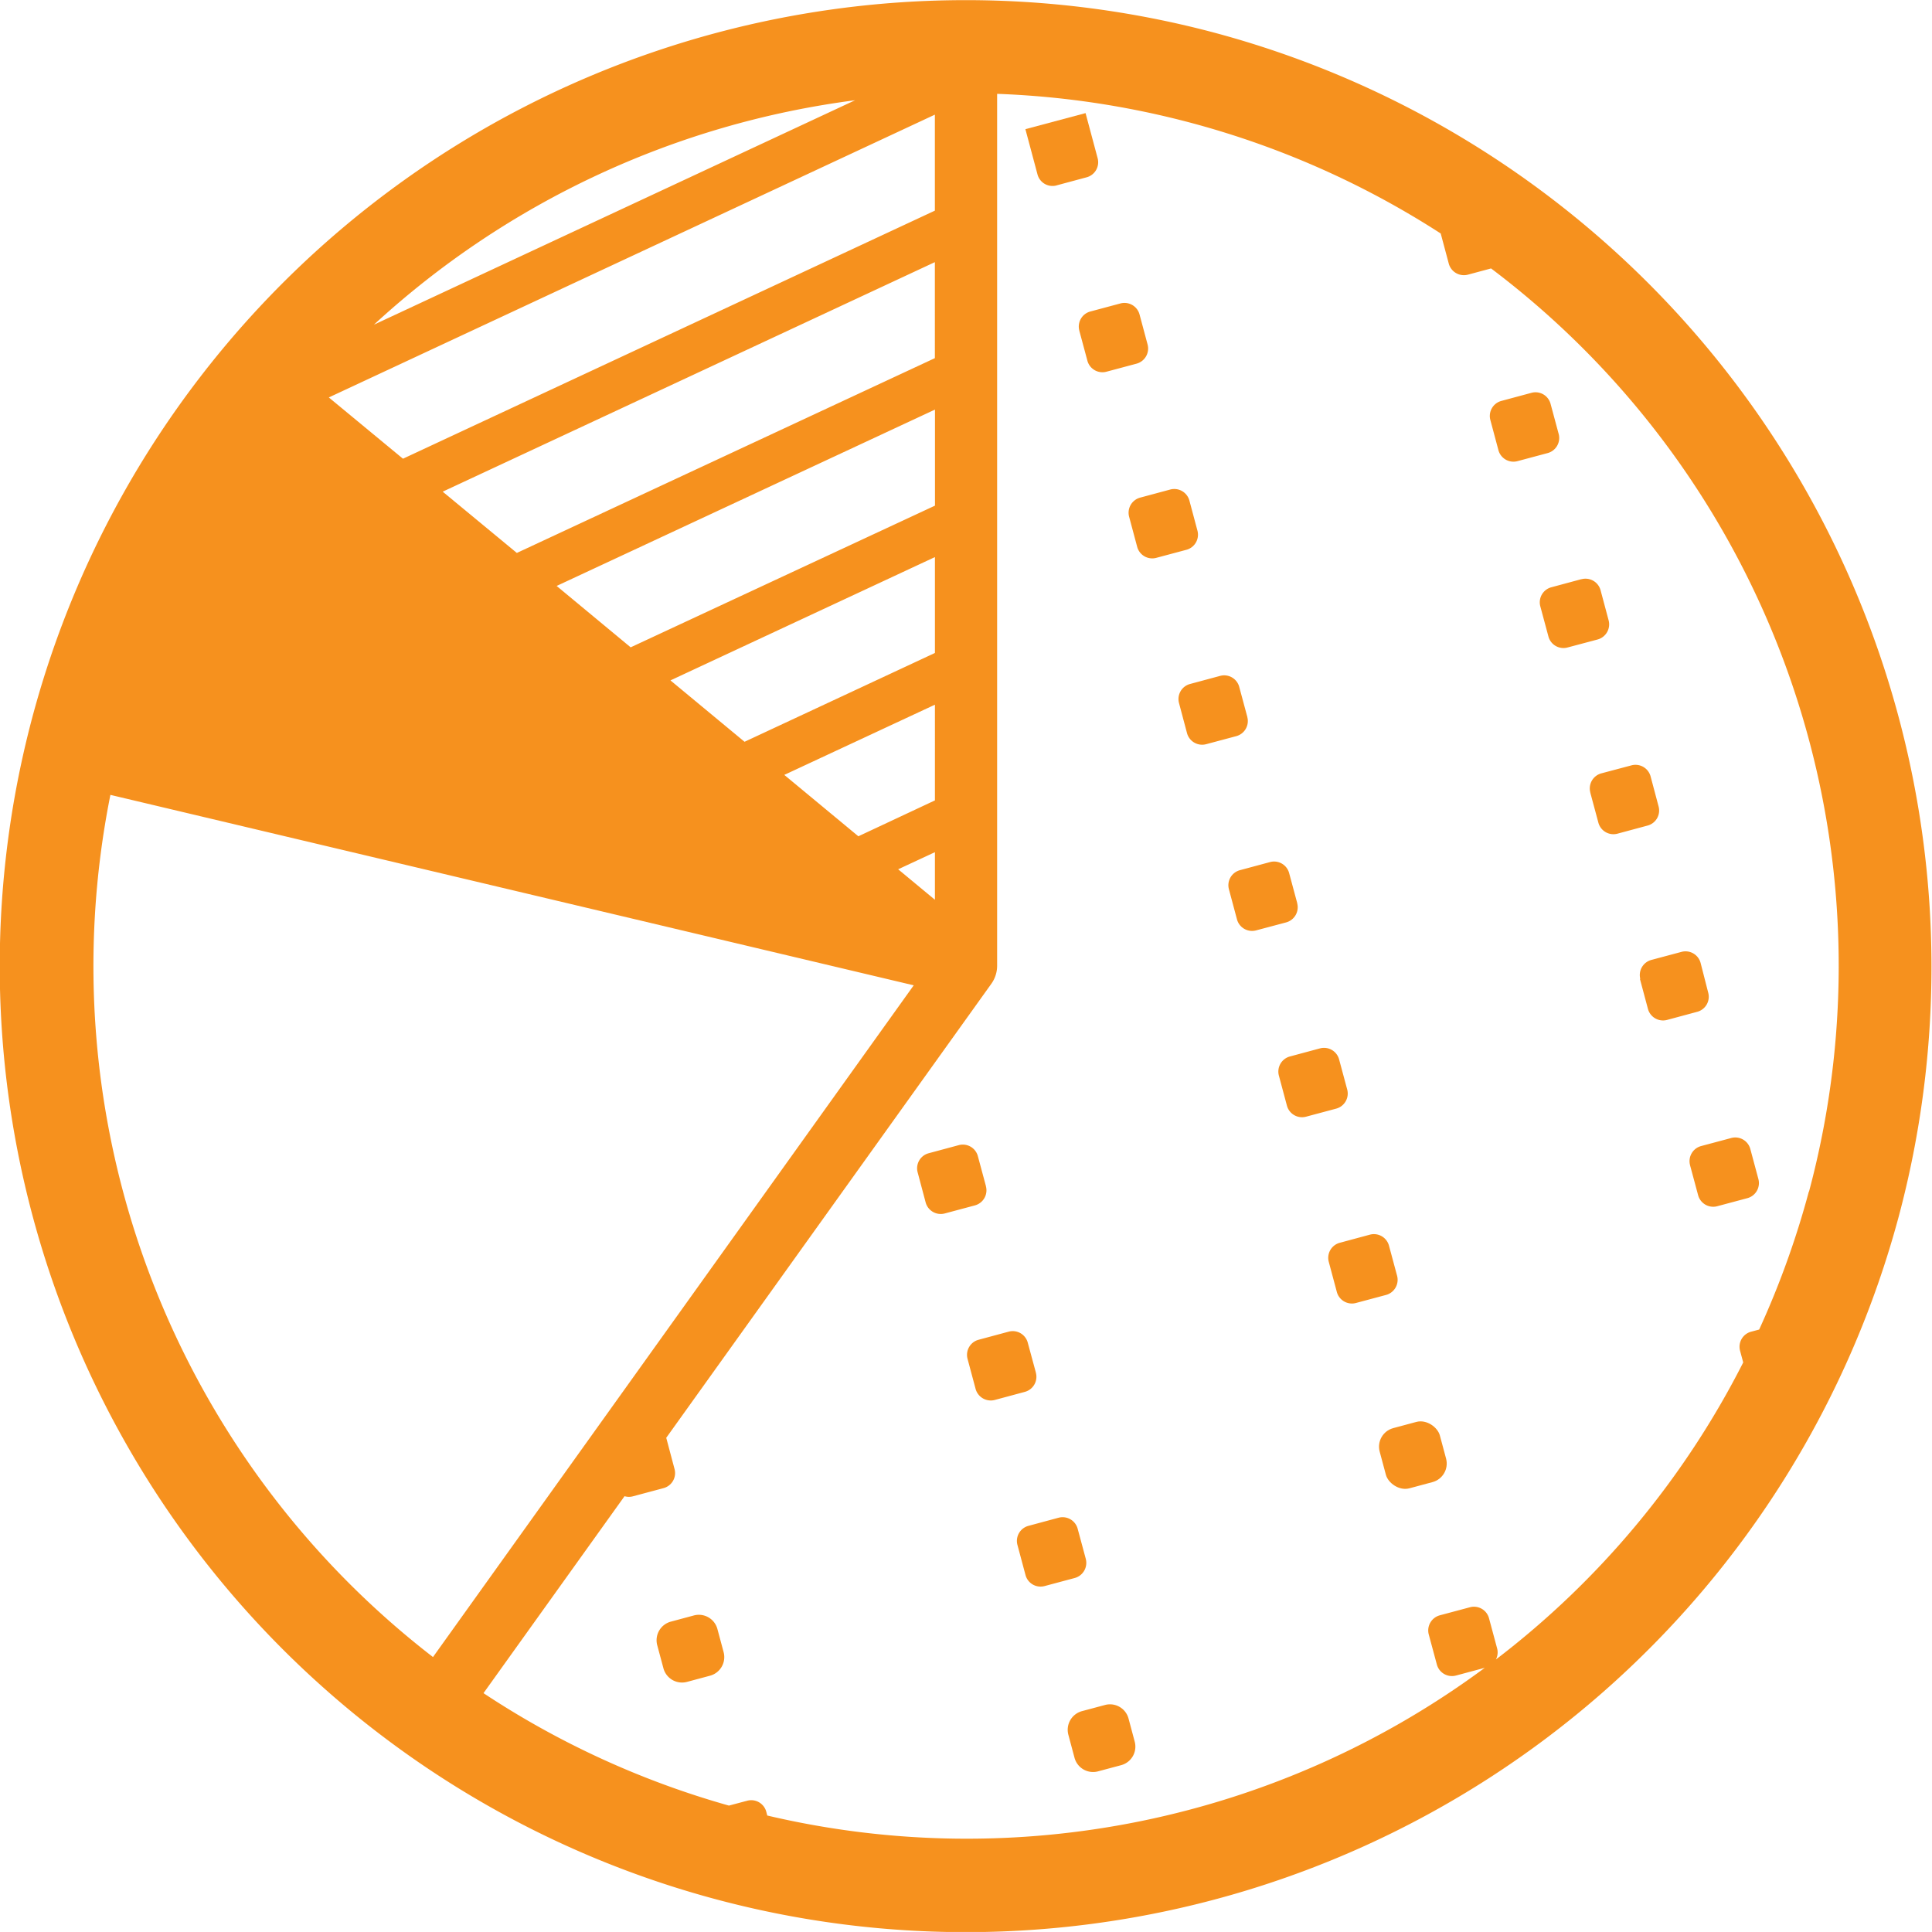 <?xml version="1.0" encoding="UTF-8"?>
<svg xmlns="http://www.w3.org/2000/svg" xmlns:xlink="http://www.w3.org/1999/xlink" width="35" height="34.999" viewBox="0 0 35 34.999">
  <defs>
    <clipPath id="clip-path">
      <rect id="Rectangle_52" data-name="Rectangle 52" width="35" height="34.999" fill="none"></rect>
    </clipPath>
  </defs>
  <g id="Group_242" data-name="Group 242" transform="translate(0 0)">
    <g id="Group_241" data-name="Group 241" transform="translate(0 0)" clip-path="url(#clip-path)">
      <path id="Path_722" data-name="Path 722" d="M23.512,3.841l.546-.147a.282.282,0,0,0,.2-.345l-.219-.818-1.09.291.219.819a.281.281,0,0,0,.346.2" transform="translate(-4.373 -0.482)" fill="#f6911e"></path>
      <path id="Path_723" data-name="Path 723" d="M21.773,26.373l-.147-.546a.282.282,0,0,0-.345-.2l-.546.147a.282.282,0,0,0-.2.346l.145.545a.283.283,0,0,0,.346.2l.546-.146a.283.283,0,0,0,.2-.346" transform="translate(-3.911 -4.882)" fill="#f6911e"></path>
      <path id="Path_724" data-name="Path 724" d="M24.152,7.28l.147.546a.282.282,0,0,0,.345.2l.546-.146a.284.284,0,0,0,.2-.346l-.146-.545a.283.283,0,0,0-.346-.2l-.545.146a.282.282,0,0,0-.2.346" transform="translate(-4.6 -1.292)" fill="#f6911e"></path>
      <path id="Rectangle_49" data-name="Rectangle 49" d="M.349,0H.781a.348.348,0,0,1,.348.348V.781a.349.349,0,0,1-.349.349H.349A.349.349,0,0,1,0,.781V.349A.349.349,0,0,1,.349,0Z" transform="translate(11.816 29.468) rotate(-15.032)" fill="#f6911e"></path>
      <path id="Path_725" data-name="Path 725" d="M24.007,34.71l-.147-.545a.283.283,0,0,0-.346-.2l-.545.147a.282.282,0,0,0-.2.346l.146.545a.282.282,0,0,0,.346.2l.546-.146a.284.284,0,0,0,.2-.346" transform="translate(-4.337 -6.47)" fill="#f6911e"></path>
      <path id="Path_726" data-name="Path 726" d="M22.89,30.542,22.743,30a.282.282,0,0,0-.345-.2l-.546.147a.283.283,0,0,0-.2.346l.146.545a.285.285,0,0,0,.346.2l.546-.147a.283.283,0,0,0,.2-.346" transform="translate(-4.124 -5.676)" fill="#f6911e"></path>
      <path id="Path_727" data-name="Path 727" d="M35.588,17.619l.147.546a.282.282,0,0,0,.345.2l.546-.147a.282.282,0,0,0,.2-.346l-.145-.545a.283.283,0,0,0-.346-.2l-.546.145a.283.283,0,0,0-.2.346" transform="translate(-6.779 -3.262)" fill="#f6911e"></path>
      <path id="Path_728" data-name="Path 728" d="M34.591,9.535l-.147-.546a.282.282,0,0,0-.345-.2l-.546.147a.282.282,0,0,0-.2.345l.146.546a.282.282,0,0,0,.346.2l.546-.146a.283.283,0,0,0,.2-.346" transform="translate(-6.354 -1.673)" fill="#f6911e"></path>
      <path id="Path_729" data-name="Path 729" d="M37.821,25.956l.147.546a.283.283,0,0,0,.346.2l.546-.146a.283.283,0,0,0,.2-.346l-.146-.544a.282.282,0,0,0-.346-.2l-.546.146a.283.283,0,0,0-.2.346" transform="translate(-7.205 -4.85)" fill="#f6911e"></path>
      <path id="Path_730" data-name="Path 730" d="M36.7,21.787l.146.546a.283.283,0,0,0,.346.2l.546-.147a.282.282,0,0,0,.2-.346L37.8,21.5a.283.283,0,0,0-.346-.2l-.546.146a.283.283,0,0,0-.2.346" transform="translate(-6.992 -4.056)" fill="#f6911e"></path>
      <path id="Path_731" data-name="Path 731" d="M35.215,12.959l-.545.147a.282.282,0,0,0-.2.345l.147.546a.282.282,0,0,0,.346.2l.545-.145a.284.284,0,0,0,.2-.346l-.146-.546a.283.283,0,0,0-.346-.2" transform="translate(-6.566 -2.467)" fill="#f6911e"></path>
      <path id="Path_732" data-name="Path 732" d="M22.029.6A17.5,17.5,0,1,0,34.4,22.028,17.521,17.521,0,0,0,22.029.6M15.491,1.816,6.774,5.882a15.88,15.88,0,0,1,8.717-4.066m1.445.261V3.816L7.3,8.31,5.957,7.2ZM15.55,15.15l-1.342-1.112,2.729-1.272V14.5Zm1.387.288V16.3l-.666-.552Zm-3.449-2-1.342-1.112,4.791-2.234v1.737Zm-2.063-1.711-1.341-1.112,6.854-3.195V9.16Zm-2.062-1.71L8.02,8.907l8.916-4.158V6.488ZM2,14.4l14.553,3.45L7.844,30.019A15.81,15.81,0,0,1,2,14.4m30.769,7.186a15.882,15.882,0,0,1-.9,2.5l-.146.039a.282.282,0,0,0-.2.346l.057.211A15.717,15.717,0,0,1,27.1,30.063a.282.282,0,0,0,.022-.2l-.147-.546a.282.282,0,0,0-.346-.2l-.546.146a.284.284,0,0,0-.2.346l.147.545a.283.283,0,0,0,.346.2l.522-.14A15.769,15.769,0,0,1,13.9,32.89l-.018-.068a.282.282,0,0,0-.346-.2l-.331.088a15.84,15.84,0,0,1-4.446-2.037l2.555-3.568a.277.277,0,0,0,.16,0l.546-.146a.282.282,0,0,0,.2-.346l-.145-.546-.006-.019,5.89-8.226a.563.563,0,0,0,.105-.329V1.7A15.873,15.873,0,0,1,26.1,4.23v0l.146.546a.284.284,0,0,0,.346.2l.42-.113a15.82,15.82,0,0,1,5.76,16.724" transform="translate(0 0)" fill="#f6911e"></path>
      <path id="Rectangle_50" data-name="Rectangle 50" d="M.35,0H.781a.348.348,0,0,1,.348.348V.781a.348.348,0,0,1-.348.348H.348A.348.348,0,0,1,0,.781V.35A.35.35,0,0,1,.35,0Z" transform="translate(19.264 31.089) rotate(-14.974)" fill="#f6911e"></path>
      <path id="Path_733" data-name="Path 733" d="M28.74,20.038l-.147-.546a.282.282,0,0,0-.345-.2l-.546.147a.282.282,0,0,0-.2.346l.146.545a.283.283,0,0,0,.346.2l.545-.145a.284.284,0,0,0,.2-.346" transform="translate(-5.239 -3.675)" fill="#f6911e"></path>
      <rect id="Rectangle_51" data-name="Rectangle 51" width="1.129" height="1.129" rx="0.348" transform="translate(24.904 25.962) rotate(-15.032)" fill="#f6911e"></rect>
      <path id="Path_734" data-name="Path 734" d="M26.506,11.7l-.146-.546a.284.284,0,0,0-.346-.2l-.546.147a.283.283,0,0,0-.2.346l.146.545a.282.282,0,0,0,.346.2l.546-.146a.283.283,0,0,0,.2-.346" transform="translate(-4.813 -2.086)" fill="#f6911e"></path>
      <path id="Path_735" data-name="Path 735" d="M27.623,15.87l-.147-.546a.282.282,0,0,0-.345-.2l-.546.147a.282.282,0,0,0-.2.346l.145.545a.284.284,0,0,0,.346.2l.546-.146a.283.283,0,0,0,.2-.346" transform="translate(-5.026 -2.88)" fill="#f6911e"></path>
      <path id="Path_736" data-name="Path 736" d="M30.975,28.376l-.147-.546a.283.283,0,0,0-.346-.2l-.545.147a.282.282,0,0,0-.2.346l.146.545a.283.283,0,0,0,.346.2l.546-.146a.284.284,0,0,0,.2-.346" transform="translate(-5.665 -5.263)" fill="#f6911e"></path>
      <path id="Path_737" data-name="Path 737" d="M29.858,24.207l-.147-.546a.283.283,0,0,0-.345-.2l-.546.147a.283.283,0,0,0-.2.346l.146.545a.283.283,0,0,0,.346.2l.546-.146a.283.283,0,0,0,.2-.346" transform="translate(-5.452 -4.469)" fill="#f6911e"></path>
    </g>
  </g>
</svg>
